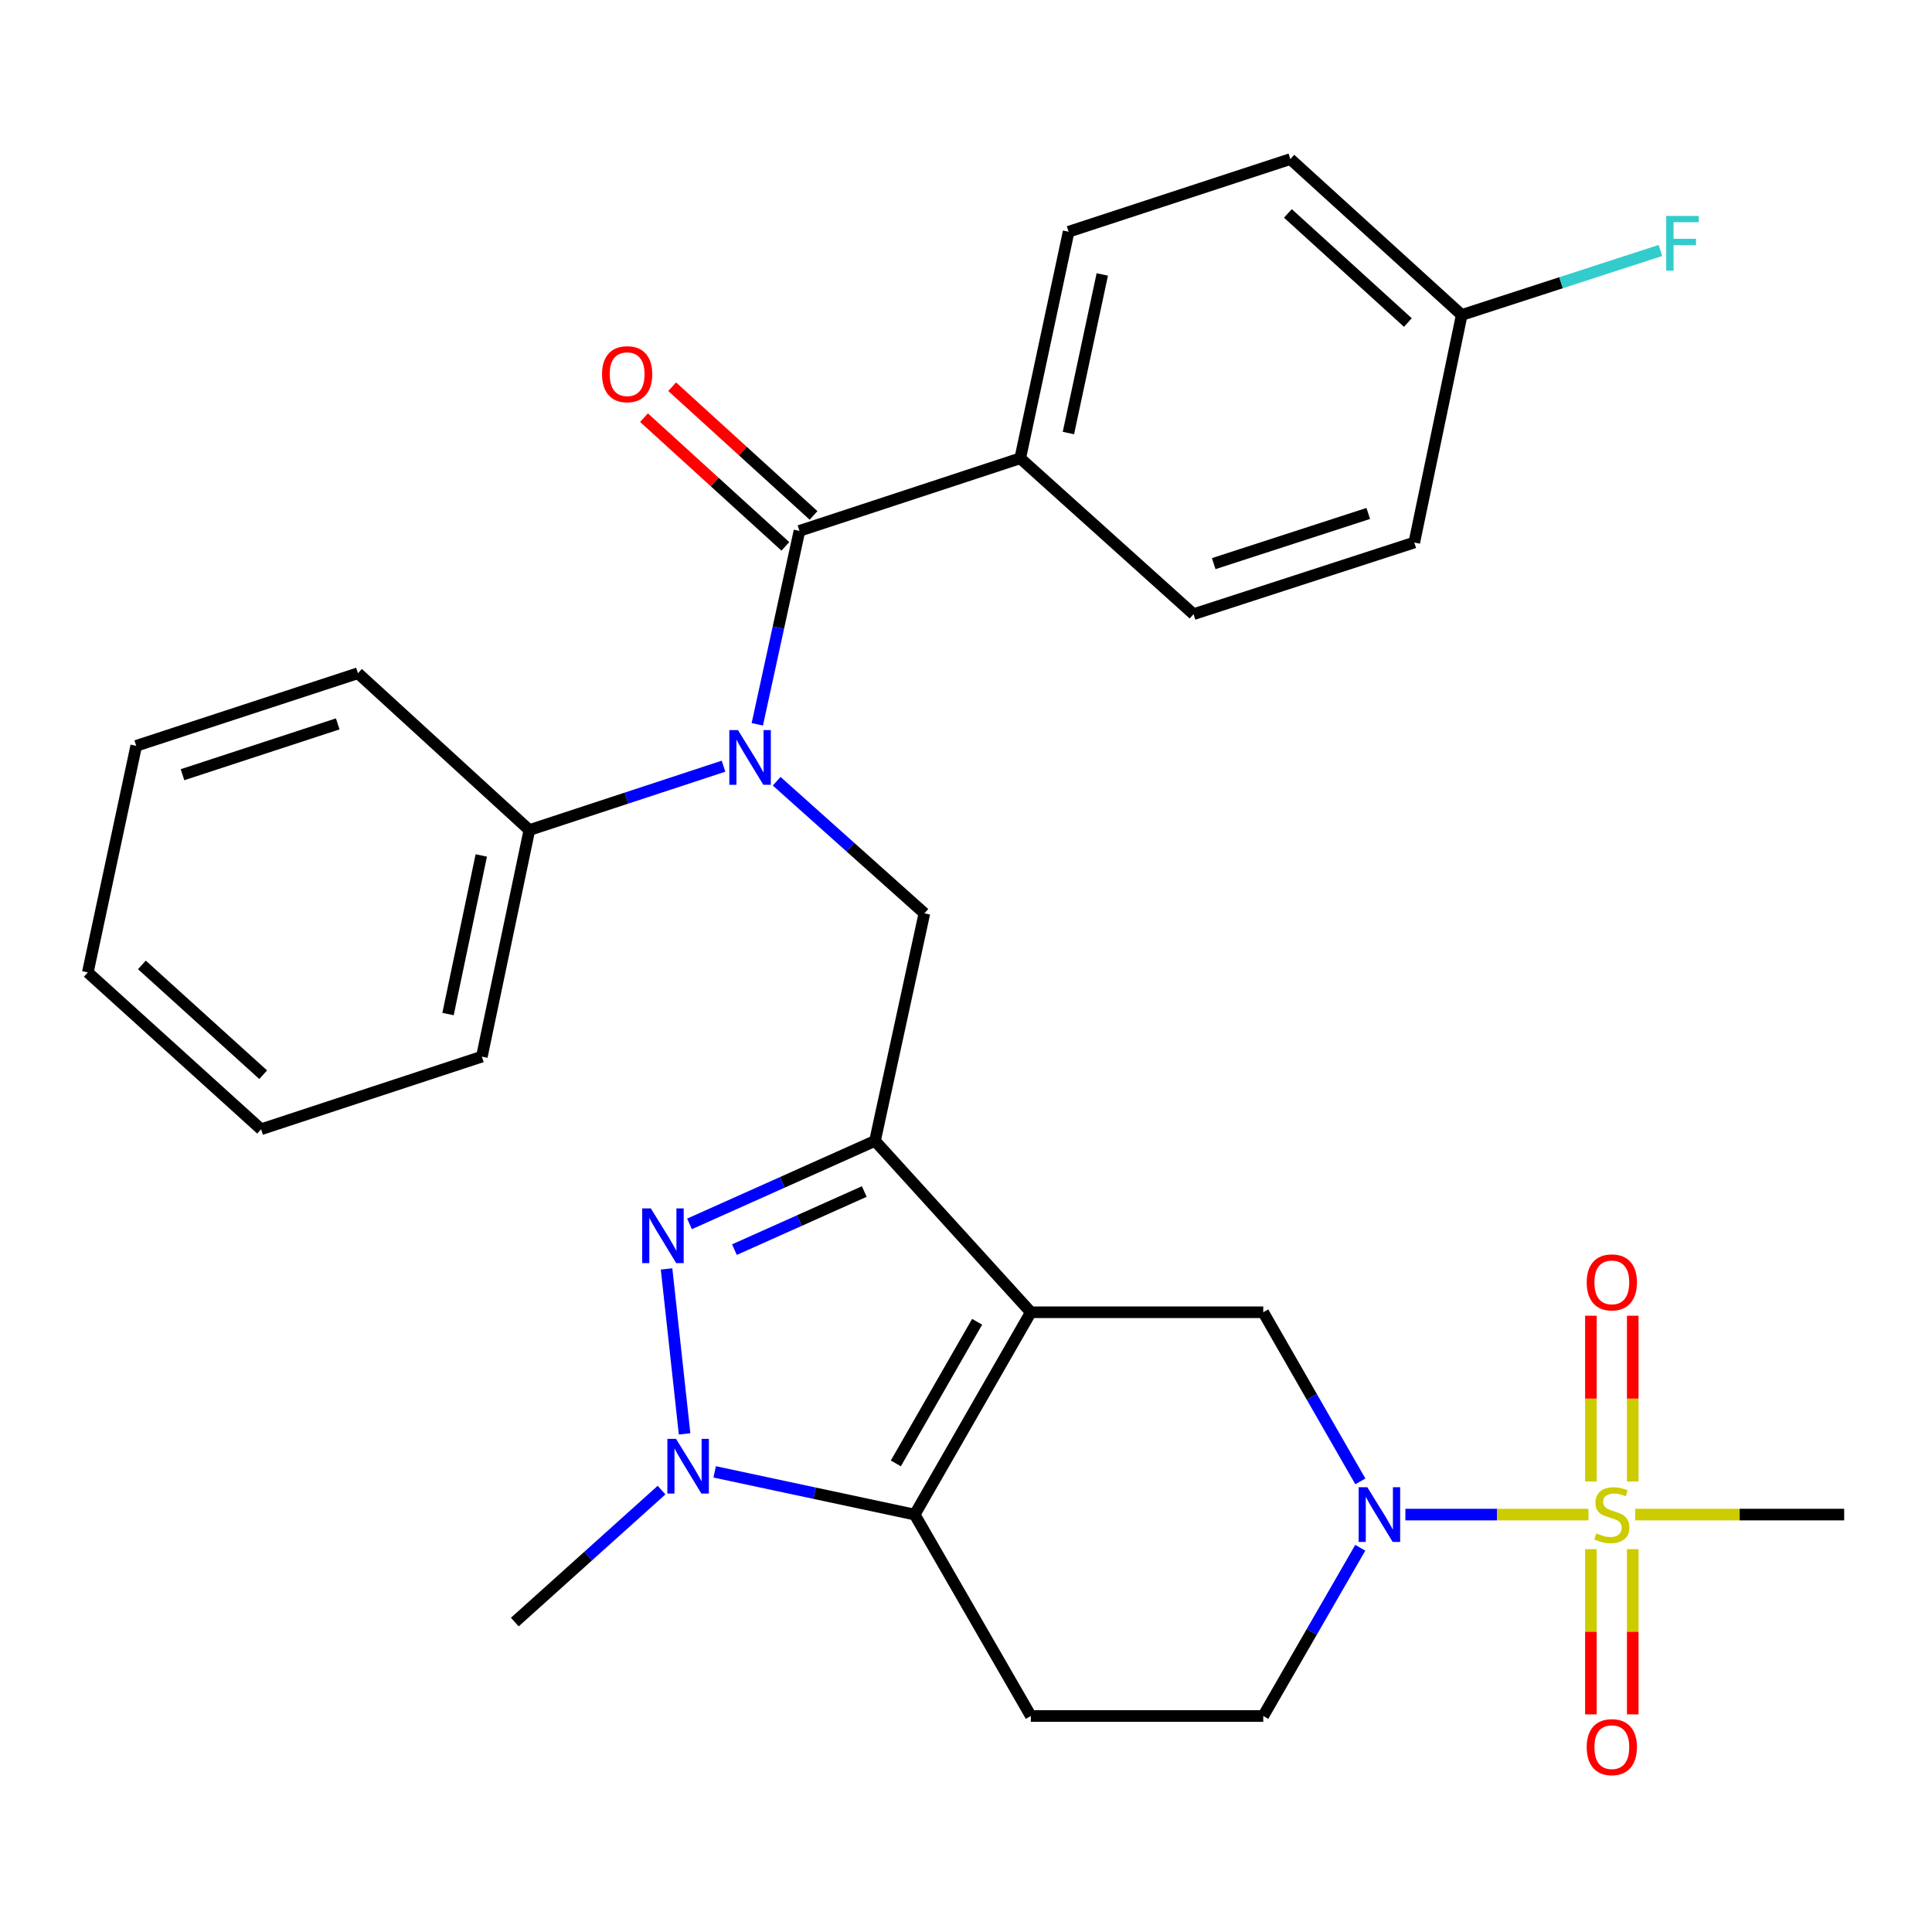 <?xml version='1.0' encoding='iso-8859-1'?>
<svg version='1.1' baseProfile='full'
              xmlns='http://www.w3.org/2000/svg'
                      xmlns:rdkit='http://www.rdkit.org/xml'
                      xmlns:xlink='http://www.w3.org/1999/xlink'
                  xml:space='preserve'
width='1000px' height='1000px' viewBox='0 0 1000 1000'>
<!-- END OF HEADER -->
<rect style='opacity:1.0;fill:#FFFFFF;stroke:none' width='1000' height='1000' x='0' y='0'> </rect>
<path class='bond-0' d='M 533.56,679.224 L 452.903,590.517' style='fill:none;fill-rule:evenodd;stroke:#000000;stroke-width:6px;stroke-linecap:butt;stroke-linejoin:miter;stroke-opacity:1' />
<path class='bond-3' d='M 533.56,679.224 L 473.443,783.947' style='fill:none;fill-rule:evenodd;stroke:#000000;stroke-width:6px;stroke-linecap:butt;stroke-linejoin:miter;stroke-opacity:1' />
<path class='bond-3' d='M 505.758,684.15 L 463.676,757.456' style='fill:none;fill-rule:evenodd;stroke:#000000;stroke-width:6px;stroke-linecap:butt;stroke-linejoin:miter;stroke-opacity:1' />
<path class='bond-8' d='M 533.56,679.224 L 653.854,679.224' style='fill:none;fill-rule:evenodd;stroke:#000000;stroke-width:6px;stroke-linecap:butt;stroke-linejoin:miter;stroke-opacity:1' />
<path class='bond-2' d='M 452.903,590.517 L 404.894,612.001' style='fill:none;fill-rule:evenodd;stroke:#000000;stroke-width:6px;stroke-linecap:butt;stroke-linejoin:miter;stroke-opacity:1' />
<path class='bond-2' d='M 404.894,612.001 L 356.885,633.485' style='fill:none;fill-rule:evenodd;stroke:#0000FF;stroke-width:6px;stroke-linecap:butt;stroke-linejoin:miter;stroke-opacity:1' />
<path class='bond-2' d='M 447.347,616.733 L 413.741,631.771' style='fill:none;fill-rule:evenodd;stroke:#000000;stroke-width:6px;stroke-linecap:butt;stroke-linejoin:miter;stroke-opacity:1' />
<path class='bond-2' d='M 413.741,631.771 L 380.134,646.81' style='fill:none;fill-rule:evenodd;stroke:#0000FF;stroke-width:6px;stroke-linecap:butt;stroke-linejoin:miter;stroke-opacity:1' />
<path class='bond-9' d='M 452.903,590.517 L 478.461,472.739' style='fill:none;fill-rule:evenodd;stroke:#000000;stroke-width:6px;stroke-linecap:butt;stroke-linejoin:miter;stroke-opacity:1' />
<path class='bond-1' d='M 822.189,783.947 L 774.808,783.947' style='fill:none;fill-rule:evenodd;stroke:#CCCC00;stroke-width:6px;stroke-linecap:butt;stroke-linejoin:miter;stroke-opacity:1' />
<path class='bond-1' d='M 774.808,783.947 L 727.427,783.947' style='fill:none;fill-rule:evenodd;stroke:#0000FF;stroke-width:6px;stroke-linecap:butt;stroke-linejoin:miter;stroke-opacity:1' />
<path class='bond-13' d='M 823.446,801.835 L 823.446,844.598' style='fill:none;fill-rule:evenodd;stroke:#CCCC00;stroke-width:6px;stroke-linecap:butt;stroke-linejoin:miter;stroke-opacity:1' />
<path class='bond-13' d='M 823.446,844.598 L 823.446,887.361' style='fill:none;fill-rule:evenodd;stroke:#FF0000;stroke-width:6px;stroke-linecap:butt;stroke-linejoin:miter;stroke-opacity:1' />
<path class='bond-13' d='M 845.106,801.835 L 845.106,844.598' style='fill:none;fill-rule:evenodd;stroke:#CCCC00;stroke-width:6px;stroke-linecap:butt;stroke-linejoin:miter;stroke-opacity:1' />
<path class='bond-13' d='M 845.106,844.598 L 845.106,887.361' style='fill:none;fill-rule:evenodd;stroke:#FF0000;stroke-width:6px;stroke-linecap:butt;stroke-linejoin:miter;stroke-opacity:1' />
<path class='bond-14' d='M 845.106,766.821 L 845.106,723.918' style='fill:none;fill-rule:evenodd;stroke:#CCCC00;stroke-width:6px;stroke-linecap:butt;stroke-linejoin:miter;stroke-opacity:1' />
<path class='bond-14' d='M 845.106,723.918 L 845.106,681.016' style='fill:none;fill-rule:evenodd;stroke:#FF0000;stroke-width:6px;stroke-linecap:butt;stroke-linejoin:miter;stroke-opacity:1' />
<path class='bond-14' d='M 823.446,766.821 L 823.446,723.918' style='fill:none;fill-rule:evenodd;stroke:#CCCC00;stroke-width:6px;stroke-linecap:butt;stroke-linejoin:miter;stroke-opacity:1' />
<path class='bond-14' d='M 823.446,723.918 L 823.446,681.016' style='fill:none;fill-rule:evenodd;stroke:#FF0000;stroke-width:6px;stroke-linecap:butt;stroke-linejoin:miter;stroke-opacity:1' />
<path class='bond-19' d='M 846.363,783.947 L 900.454,783.947' style='fill:none;fill-rule:evenodd;stroke:#CCCC00;stroke-width:6px;stroke-linecap:butt;stroke-linejoin:miter;stroke-opacity:1' />
<path class='bond-19' d='M 900.454,783.947 L 954.545,783.947' style='fill:none;fill-rule:evenodd;stroke:#000000;stroke-width:6px;stroke-linecap:butt;stroke-linejoin:miter;stroke-opacity:1' />
<path class='bond-30' d='M 345.013,656.795 L 354.342,742.179' style='fill:none;fill-rule:evenodd;stroke:#0000FF;stroke-width:6px;stroke-linecap:butt;stroke-linejoin:miter;stroke-opacity:1' />
<path class='bond-4' d='M 473.443,783.947 L 421.676,772.894' style='fill:none;fill-rule:evenodd;stroke:#000000;stroke-width:6px;stroke-linecap:butt;stroke-linejoin:miter;stroke-opacity:1' />
<path class='bond-4' d='M 421.676,772.894 L 369.908,761.84' style='fill:none;fill-rule:evenodd;stroke:#0000FF;stroke-width:6px;stroke-linecap:butt;stroke-linejoin:miter;stroke-opacity:1' />
<path class='bond-10' d='M 473.443,783.947 L 533.56,888.201' style='fill:none;fill-rule:evenodd;stroke:#000000;stroke-width:6px;stroke-linecap:butt;stroke-linejoin:miter;stroke-opacity:1' />
<path class='bond-20' d='M 342.414,771.277 L 304.439,805.426' style='fill:none;fill-rule:evenodd;stroke:#0000FF;stroke-width:6px;stroke-linecap:butt;stroke-linejoin:miter;stroke-opacity:1' />
<path class='bond-20' d='M 304.439,805.426 L 266.464,839.576' style='fill:none;fill-rule:evenodd;stroke:#000000;stroke-width:6px;stroke-linecap:butt;stroke-linejoin:miter;stroke-opacity:1' />
<path class='bond-5' d='M 704.119,766.768 L 678.986,722.996' style='fill:none;fill-rule:evenodd;stroke:#0000FF;stroke-width:6px;stroke-linecap:butt;stroke-linejoin:miter;stroke-opacity:1' />
<path class='bond-5' d='M 678.986,722.996 L 653.854,679.224' style='fill:none;fill-rule:evenodd;stroke:#000000;stroke-width:6px;stroke-linecap:butt;stroke-linejoin:miter;stroke-opacity:1' />
<path class='bond-11' d='M 704.08,801.116 L 678.967,844.659' style='fill:none;fill-rule:evenodd;stroke:#0000FF;stroke-width:6px;stroke-linecap:butt;stroke-linejoin:miter;stroke-opacity:1' />
<path class='bond-11' d='M 678.967,844.659 L 653.854,888.201' style='fill:none;fill-rule:evenodd;stroke:#000000;stroke-width:6px;stroke-linecap:butt;stroke-linejoin:miter;stroke-opacity:1' />
<path class='bond-6' d='M 402.004,404.368 L 440.232,438.553' style='fill:none;fill-rule:evenodd;stroke:#0000FF;stroke-width:6px;stroke-linecap:butt;stroke-linejoin:miter;stroke-opacity:1' />
<path class='bond-6' d='M 440.232,438.553 L 478.461,472.739' style='fill:none;fill-rule:evenodd;stroke:#000000;stroke-width:6px;stroke-linecap:butt;stroke-linejoin:miter;stroke-opacity:1' />
<path class='bond-7' d='M 391.978,374.897 L 402.887,324.841' style='fill:none;fill-rule:evenodd;stroke:#0000FF;stroke-width:6px;stroke-linecap:butt;stroke-linejoin:miter;stroke-opacity:1' />
<path class='bond-7' d='M 402.887,324.841 L 413.796,274.784' style='fill:none;fill-rule:evenodd;stroke:#000000;stroke-width:6px;stroke-linecap:butt;stroke-linejoin:miter;stroke-opacity:1' />
<path class='bond-16' d='M 374.491,396.579 L 324.244,413.108' style='fill:none;fill-rule:evenodd;stroke:#0000FF;stroke-width:6px;stroke-linecap:butt;stroke-linejoin:miter;stroke-opacity:1' />
<path class='bond-16' d='M 324.244,413.108 L 273.997,429.636' style='fill:none;fill-rule:evenodd;stroke:#000000;stroke-width:6px;stroke-linecap:butt;stroke-linejoin:miter;stroke-opacity:1' />
<path class='bond-12' d='M 413.796,274.784 L 528.073,237.205' style='fill:none;fill-rule:evenodd;stroke:#000000;stroke-width:6px;stroke-linecap:butt;stroke-linejoin:miter;stroke-opacity:1' />
<path class='bond-15' d='M 421.086,266.776 L 384.499,233.472' style='fill:none;fill-rule:evenodd;stroke:#000000;stroke-width:6px;stroke-linecap:butt;stroke-linejoin:miter;stroke-opacity:1' />
<path class='bond-15' d='M 384.499,233.472 L 347.913,200.167' style='fill:none;fill-rule:evenodd;stroke:#FF0000;stroke-width:6px;stroke-linecap:butt;stroke-linejoin:miter;stroke-opacity:1' />
<path class='bond-15' d='M 406.506,282.793 L 369.919,249.489' style='fill:none;fill-rule:evenodd;stroke:#000000;stroke-width:6px;stroke-linecap:butt;stroke-linejoin:miter;stroke-opacity:1' />
<path class='bond-15' d='M 369.919,249.489 L 333.333,216.185' style='fill:none;fill-rule:evenodd;stroke:#FF0000;stroke-width:6px;stroke-linecap:butt;stroke-linejoin:miter;stroke-opacity:1' />
<path class='bond-31' d='M 533.56,888.201 L 653.854,888.201' style='fill:none;fill-rule:evenodd;stroke:#000000;stroke-width:6px;stroke-linecap:butt;stroke-linejoin:miter;stroke-opacity:1' />
<path class='bond-17' d='M 528.073,237.205 L 553.114,119.944' style='fill:none;fill-rule:evenodd;stroke:#000000;stroke-width:6px;stroke-linecap:butt;stroke-linejoin:miter;stroke-opacity:1' />
<path class='bond-17' d='M 553.011,224.139 L 570.539,142.056' style='fill:none;fill-rule:evenodd;stroke:#000000;stroke-width:6px;stroke-linecap:butt;stroke-linejoin:miter;stroke-opacity:1' />
<path class='bond-18' d='M 528.073,237.205 L 617.767,317.898' style='fill:none;fill-rule:evenodd;stroke:#000000;stroke-width:6px;stroke-linecap:butt;stroke-linejoin:miter;stroke-opacity:1' />
<path class='bond-25' d='M 273.997,429.636 L 249.413,546.91' style='fill:none;fill-rule:evenodd;stroke:#000000;stroke-width:6px;stroke-linecap:butt;stroke-linejoin:miter;stroke-opacity:1' />
<path class='bond-25' d='M 249.111,442.784 L 231.902,524.875' style='fill:none;fill-rule:evenodd;stroke:#000000;stroke-width:6px;stroke-linecap:butt;stroke-linejoin:miter;stroke-opacity:1' />
<path class='bond-26' d='M 273.997,429.636 L 185.278,348.462' style='fill:none;fill-rule:evenodd;stroke:#000000;stroke-width:6px;stroke-linecap:butt;stroke-linejoin:miter;stroke-opacity:1' />
<path class='bond-22' d='M 553.114,119.944 L 667.884,82.341' style='fill:none;fill-rule:evenodd;stroke:#000000;stroke-width:6px;stroke-linecap:butt;stroke-linejoin:miter;stroke-opacity:1' />
<path class='bond-23' d='M 617.767,317.898 L 732.032,280.801' style='fill:none;fill-rule:evenodd;stroke:#000000;stroke-width:6px;stroke-linecap:butt;stroke-linejoin:miter;stroke-opacity:1' />
<path class='bond-23' d='M 628.218,291.733 L 708.204,265.765' style='fill:none;fill-rule:evenodd;stroke:#000000;stroke-width:6px;stroke-linecap:butt;stroke-linejoin:miter;stroke-opacity:1' />
<path class='bond-21' d='M 756.591,163.022 L 732.032,280.801' style='fill:none;fill-rule:evenodd;stroke:#000000;stroke-width:6px;stroke-linecap:butt;stroke-linejoin:miter;stroke-opacity:1' />
<path class='bond-24' d='M 756.591,163.022 L 808.012,146.333' style='fill:none;fill-rule:evenodd;stroke:#000000;stroke-width:6px;stroke-linecap:butt;stroke-linejoin:miter;stroke-opacity:1' />
<path class='bond-24' d='M 808.012,146.333 L 859.433,129.644' style='fill:none;fill-rule:evenodd;stroke:#33CCCC;stroke-width:6px;stroke-linecap:butt;stroke-linejoin:miter;stroke-opacity:1' />
<path class='bond-33' d='M 756.591,163.022 L 667.884,82.341' style='fill:none;fill-rule:evenodd;stroke:#000000;stroke-width:6px;stroke-linecap:butt;stroke-linejoin:miter;stroke-opacity:1' />
<path class='bond-33' d='M 728.712,166.943 L 666.617,110.466' style='fill:none;fill-rule:evenodd;stroke:#000000;stroke-width:6px;stroke-linecap:butt;stroke-linejoin:miter;stroke-opacity:1' />
<path class='bond-27' d='M 249.413,546.91 L 135.136,584.501' style='fill:none;fill-rule:evenodd;stroke:#000000;stroke-width:6px;stroke-linecap:butt;stroke-linejoin:miter;stroke-opacity:1' />
<path class='bond-28' d='M 185.278,348.462 L 70.507,386.041' style='fill:none;fill-rule:evenodd;stroke:#000000;stroke-width:6px;stroke-linecap:butt;stroke-linejoin:miter;stroke-opacity:1' />
<path class='bond-28' d='M 174.802,374.683 L 94.463,400.988' style='fill:none;fill-rule:evenodd;stroke:#000000;stroke-width:6px;stroke-linecap:butt;stroke-linejoin:miter;stroke-opacity:1' />
<path class='bond-32' d='M 135.136,584.501 L 45.455,503.314' style='fill:none;fill-rule:evenodd;stroke:#000000;stroke-width:6px;stroke-linecap:butt;stroke-linejoin:miter;stroke-opacity:1' />
<path class='bond-32' d='M 136.22,556.266 L 73.443,499.435' style='fill:none;fill-rule:evenodd;stroke:#000000;stroke-width:6px;stroke-linecap:butt;stroke-linejoin:miter;stroke-opacity:1' />
<path class='bond-29' d='M 70.507,386.041 L 45.455,503.314' style='fill:none;fill-rule:evenodd;stroke:#000000;stroke-width:6px;stroke-linecap:butt;stroke-linejoin:miter;stroke-opacity:1' />
<path  class='atom-2' d='M 826.276 793.667
Q 826.596 793.787, 827.916 794.347
Q 829.236 794.907, 830.676 795.267
Q 832.156 795.587, 833.596 795.587
Q 836.276 795.587, 837.836 794.307
Q 839.396 792.987, 839.396 790.707
Q 839.396 789.147, 838.596 788.187
Q 837.836 787.227, 836.636 786.707
Q 835.436 786.187, 833.436 785.587
Q 830.916 784.827, 829.396 784.107
Q 827.916 783.387, 826.836 781.867
Q 825.796 780.347, 825.796 777.787
Q 825.796 774.227, 828.196 772.027
Q 830.636 769.827, 835.436 769.827
Q 838.716 769.827, 842.436 771.387
L 841.516 774.467
Q 838.116 773.067, 835.556 773.067
Q 832.796 773.067, 831.276 774.227
Q 829.756 775.347, 829.796 777.307
Q 829.796 778.827, 830.556 779.747
Q 831.356 780.667, 832.476 781.187
Q 833.636 781.707, 835.556 782.307
Q 838.116 783.107, 839.636 783.907
Q 841.156 784.707, 842.236 786.347
Q 843.356 787.947, 843.356 790.707
Q 843.356 794.627, 840.716 796.747
Q 838.116 798.827, 833.756 798.827
Q 831.236 798.827, 829.316 798.267
Q 827.436 797.747, 825.196 796.827
L 826.276 793.667
' fill='#CCCC00'/>
<path  class='atom-3' d='M 336.878 625.476
L 346.158 640.476
Q 347.078 641.956, 348.558 644.636
Q 350.038 647.316, 350.118 647.476
L 350.118 625.476
L 353.878 625.476
L 353.878 653.796
L 349.998 653.796
L 340.038 637.396
Q 338.878 635.476, 337.638 633.276
Q 336.438 631.076, 336.078 630.396
L 336.078 653.796
L 332.398 653.796
L 332.398 625.476
L 336.878 625.476
' fill='#0000FF'/>
<path  class='atom-5' d='M 349.91 744.747
L 359.19 759.747
Q 360.11 761.227, 361.59 763.907
Q 363.07 766.587, 363.15 766.747
L 363.15 744.747
L 366.91 744.747
L 366.91 773.067
L 363.03 773.067
L 353.07 756.667
Q 351.91 754.747, 350.67 752.547
Q 349.47 750.347, 349.11 749.667
L 349.11 773.067
L 345.43 773.067
L 345.43 744.747
L 349.91 744.747
' fill='#0000FF'/>
<path  class='atom-6' d='M 707.722 769.787
L 717.002 784.787
Q 717.922 786.267, 719.402 788.947
Q 720.882 791.627, 720.962 791.787
L 720.962 769.787
L 724.722 769.787
L 724.722 798.107
L 720.842 798.107
L 710.882 781.707
Q 709.722 779.787, 708.482 777.587
Q 707.282 775.387, 706.922 774.707
L 706.922 798.107
L 703.242 798.107
L 703.242 769.787
L 707.722 769.787
' fill='#0000FF'/>
<path  class='atom-7' d='M 381.978 377.898
L 391.258 392.898
Q 392.178 394.378, 393.658 397.058
Q 395.138 399.738, 395.218 399.898
L 395.218 377.898
L 398.978 377.898
L 398.978 406.218
L 395.098 406.218
L 385.138 389.818
Q 383.978 387.898, 382.738 385.698
Q 381.538 383.498, 381.178 382.818
L 381.178 406.218
L 377.498 406.218
L 377.498 377.898
L 381.978 377.898
' fill='#0000FF'/>
<path  class='atom-14' d='M 821.276 904.321
Q 821.276 897.521, 824.636 893.721
Q 827.996 889.921, 834.276 889.921
Q 840.556 889.921, 843.916 893.721
Q 847.276 897.521, 847.276 904.321
Q 847.276 911.201, 843.876 915.121
Q 840.476 919.001, 834.276 919.001
Q 828.036 919.001, 824.636 915.121
Q 821.276 911.241, 821.276 904.321
M 834.276 915.801
Q 838.596 915.801, 840.916 912.921
Q 843.276 910.001, 843.276 904.321
Q 843.276 898.761, 840.916 895.961
Q 838.596 893.121, 834.276 893.121
Q 829.956 893.121, 827.596 895.921
Q 825.276 898.721, 825.276 904.321
Q 825.276 910.041, 827.596 912.921
Q 829.956 915.801, 834.276 915.801
' fill='#FF0000'/>
<path  class='atom-15' d='M 821.276 663.758
Q 821.276 656.958, 824.636 653.158
Q 827.996 649.358, 834.276 649.358
Q 840.556 649.358, 843.916 653.158
Q 847.276 656.958, 847.276 663.758
Q 847.276 670.638, 843.876 674.558
Q 840.476 678.438, 834.276 678.438
Q 828.036 678.438, 824.636 674.558
Q 821.276 670.678, 821.276 663.758
M 834.276 675.238
Q 838.596 675.238, 840.916 672.358
Q 843.276 669.438, 843.276 663.758
Q 843.276 658.198, 840.916 655.398
Q 838.596 652.558, 834.276 652.558
Q 829.956 652.558, 827.596 655.358
Q 825.276 658.158, 825.276 663.758
Q 825.276 669.478, 827.596 672.358
Q 829.956 675.238, 834.276 675.238
' fill='#FF0000'/>
<path  class='atom-16' d='M 311.607 193.678
Q 311.607 186.878, 314.967 183.078
Q 318.327 179.278, 324.607 179.278
Q 330.887 179.278, 334.247 183.078
Q 337.607 186.878, 337.607 193.678
Q 337.607 200.558, 334.207 204.478
Q 330.807 208.358, 324.607 208.358
Q 318.367 208.358, 314.967 204.478
Q 311.607 200.598, 311.607 193.678
M 324.607 205.158
Q 328.927 205.158, 331.247 202.278
Q 333.607 199.358, 333.607 193.678
Q 333.607 188.118, 331.247 185.318
Q 328.927 182.478, 324.607 182.478
Q 320.287 182.478, 317.927 185.278
Q 315.607 188.078, 315.607 193.678
Q 315.607 199.398, 317.927 202.278
Q 320.287 205.158, 324.607 205.158
' fill='#FF0000'/>
<path  class='atom-25' d='M 862.436 111.776
L 879.276 111.776
L 879.276 115.016
L 866.236 115.016
L 866.236 123.616
L 877.836 123.616
L 877.836 126.896
L 866.236 126.896
L 866.236 140.096
L 862.436 140.096
L 862.436 111.776
' fill='#33CCCC'/>
</svg>
